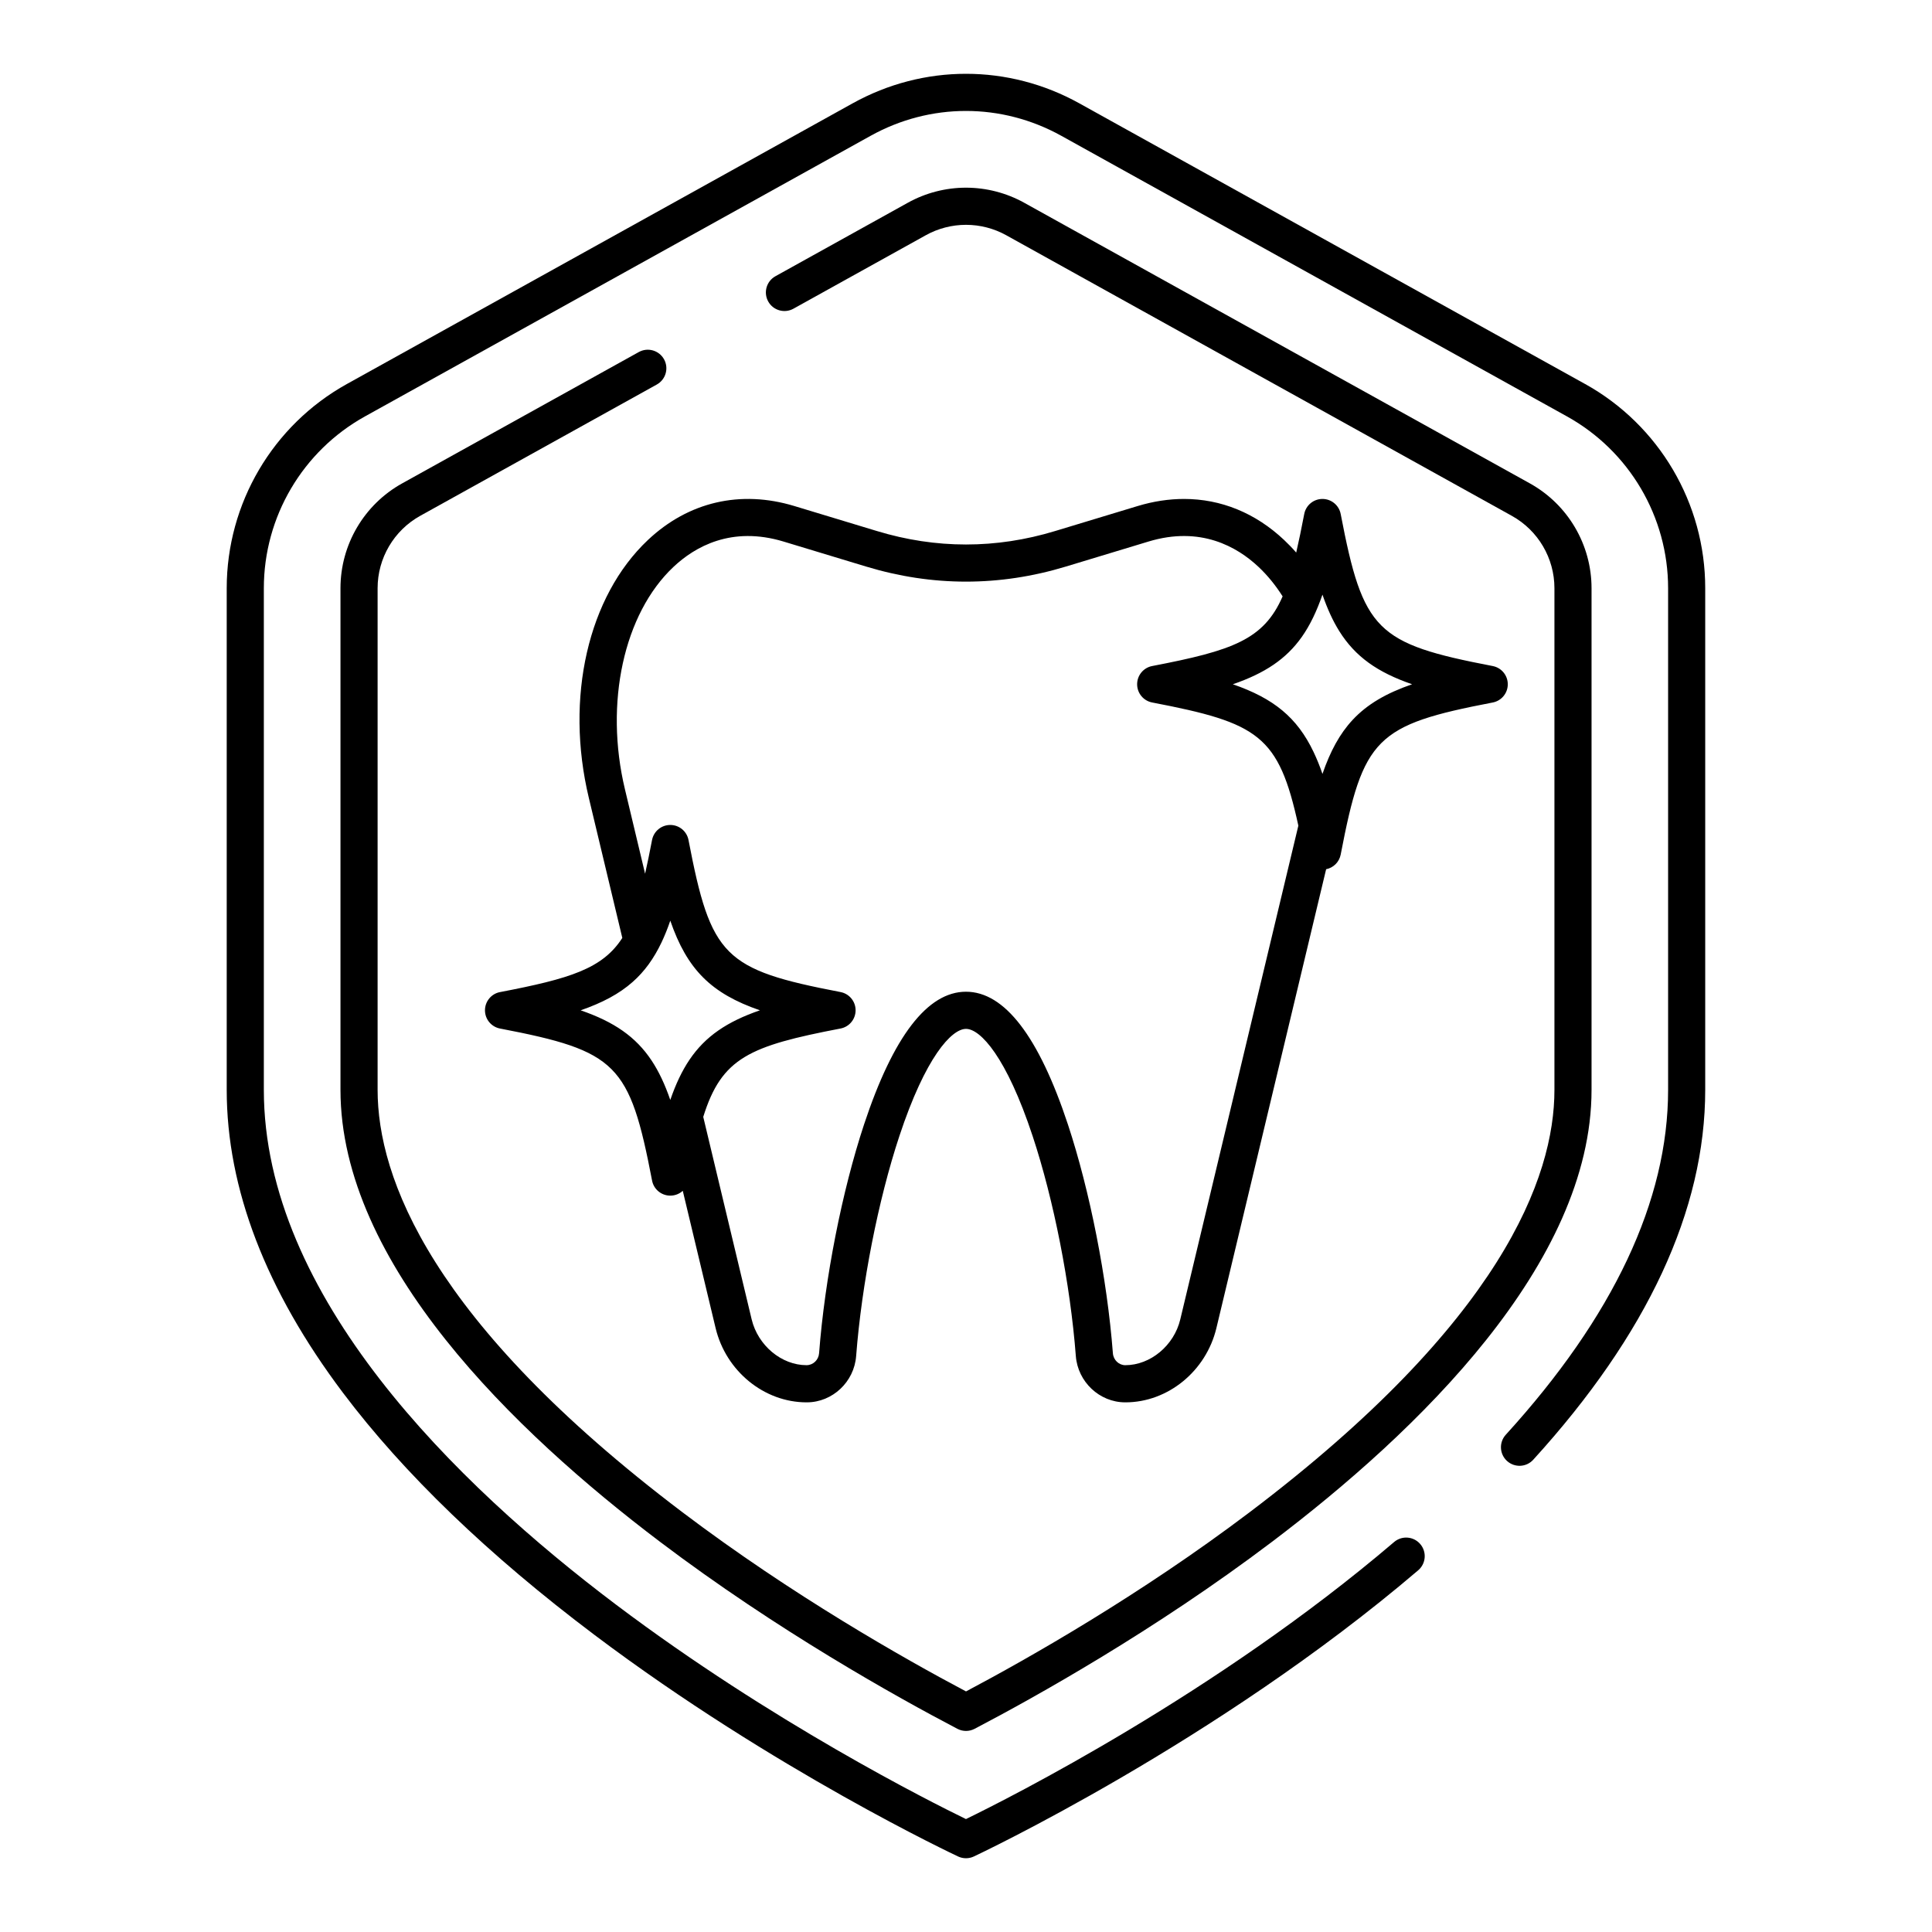 <?xml version="1.0" encoding="UTF-8"?>
<!-- Uploaded to: ICON Repo, www.svgrepo.com, Generator: ICON Repo Mixer Tools -->
<svg fill="#000000" width="800px" height="800px" version="1.1" viewBox="144 144 512 512" xmlns="http://www.w3.org/2000/svg">
 <g>
  <path d="m564.04 245.75-134-74.363c-18.812-10.438-41.273-10.438-60.086 0l-134 74.363c-19.66 10.91-31.871 31.652-31.871 54.137v132.94c0 26.125 10.375 53.141 30.832 80.305 16.117 21.398 38.531 42.977 66.621 64.129 47.609 35.855 95.895 58.504 96.379 58.73 0.66 0.309 1.367 0.461 2.078 0.461 0.711 0 1.418-0.152 2.078-0.461 0.637-0.297 64.242-30.164 117.77-75.852 2.066-1.766 2.312-4.867 0.547-6.938-1.766-2.07-4.871-2.312-6.938-0.547-47.078 40.184-102.17 67.926-113.46 73.418-9.664-4.699-51.43-25.695-92.664-56.77-42.609-32.113-93.406-81.855-93.406-136.48v-132.94c0-18.91 10.27-36.355 26.805-45.531l134-74.363c15.82-8.781 34.711-8.781 50.535 0l134 74.363c16.535 9.176 26.805 26.621 26.805 45.531v132.94c0 29.312-14.473 60.066-43.016 91.398-1.828 2.008-1.684 5.121 0.324 6.949 2.008 1.828 5.121 1.688 6.949-0.324 30.246-33.203 45.578-66.184 45.578-98.027v-132.94c0.016-22.477-12.199-43.223-31.855-54.133z"/>
  <path d="m313.28 237.3-62.695 34.797c-10.09 5.598-16.355 16.242-16.355 27.781v132.94c0 46.062 46.043 90.559 84.672 119.77 31.039 23.477 62.707 41.133 78.82 49.566 0.715 0.375 1.496 0.562 2.281 0.562s1.566-0.188 2.281-0.562c16.113-8.434 47.777-26.086 78.82-49.566 38.629-29.215 84.672-73.715 84.672-119.77v-132.94c0-11.539-6.266-22.184-16.355-27.781l-134-74.367c-4.703-2.609-10.035-3.992-15.418-3.992s-10.715 1.379-15.418 3.992l-35.086 19.473c-2.375 1.32-3.234 4.312-1.914 6.691 1.316 2.375 4.312 3.234 6.688 1.914l35.086-19.473c3.246-1.801 6.926-2.754 10.645-2.754 3.715 0 7.398 0.953 10.645 2.754l134 74.367c6.965 3.863 11.293 11.215 11.293 19.18v132.94c0 23.191-14.012 61.434-80.77 111.93-29.078 21.988-58.746 38.793-75.168 47.492-16.426-8.699-46.094-25.508-75.168-47.496-66.754-50.492-80.766-88.738-80.766-111.93v-132.94c0-7.965 4.324-15.312 11.293-19.18l62.699-34.797c2.375-1.32 3.234-4.312 1.914-6.691-1.324-2.371-4.316-3.231-6.691-1.91z"/>
  <path d="m276.52 406.91c-2.32 0.441-3.996 2.469-3.996 4.832 0 2.363 1.672 4.387 3.996 4.832 30.957 5.945 34.34 9.328 40.285 40.285 0.441 2.32 2.469 3.996 4.832 3.996 1.258 0 2.422-0.473 3.305-1.277l8.699 36.367c2.727 11.414 12.859 19.691 24.109 19.691h0.109c6.781-0.031 12.508-5.422 13.027-12.262 1.465-19.02 5.844-41.348 11.453-58.293 6.938-20.977 13.844-28.418 17.664-28.418 3.816 0 10.727 7.441 17.66 28.418 5.609 16.934 9.988 39.273 11.445 58.293 0.531 6.84 6.258 12.23 13.039 12.262h0.105c11.25 0 21.383-8.277 24.109-19.691l29.078-121.59c1.93-0.383 3.473-1.898 3.859-3.887 5.941-30.965 9.328-34.352 40.285-40.297 2.32-0.441 3.996-2.469 3.996-4.832 0-2.359-1.672-4.387-3.996-4.832-30.957-5.945-34.34-9.328-40.285-40.285-0.441-2.32-2.473-3.996-4.832-3.996-2.363 0-4.387 1.672-4.832 3.996-0.727 3.809-1.426 7.195-2.125 10.215-1.012-1.172-2.086-2.281-3.207-3.336-7.617-7.184-16.758-10.875-26.527-10.875-4.004 0-8.129 0.621-12.281 1.879l-21.863 6.621c-15.676 4.762-31.578 4.762-47.25 0l-21.863-6.621c-14.277-4.328-28.062-1.129-38.809 8.996-15.871 14.957-22.023 41.781-15.664 68.34l8.875 37.117c-5.246 8.164-13.895 10.805-32.402 14.355zm241.7-81.574c-6.887 2.383-11.918 5.305-15.785 9.469-3.394 3.648-5.894 8.266-7.969 14.289-0.727-2.117-1.516-4.055-2.371-5.844-4.348-9.113-10.578-14.18-21.383-17.91 8.473-2.922 14.129-6.672 18.281-12.547 2.176-3.09 3.938-6.769 5.473-11.207 1.289 3.731 2.734 6.918 4.457 9.672 4.234 6.766 10.109 10.91 19.297 14.078zm-208.61 27.809c-5.461-22.828-0.305-46.492 12.84-58.883 5.707-5.383 15.41-10.922 29.207-6.742l21.863 6.621c17.574 5.332 35.383 5.332 52.961 0l21.863-6.621c13.785-4.184 23.496 1.359 29.207 6.742 2.383 2.242 4.508 4.871 6.356 7.781-5.008 11.492-13.254 14.367-34.559 18.461-2.32 0.441-3.996 2.469-3.996 4.832 0 2.363 1.672 4.391 3.996 4.832 28.191 5.41 33.516 8.699 38.73 32.641l-31.293 130.85c-1.652 6.918-7.902 12.133-14.594 12.133-1.691-0.012-3.141-1.398-3.266-3.18-1.516-19.746-6.082-42.98-11.918-60.625-7.723-23.34-16.805-35.168-27.012-35.168-10.203 0-19.285 11.828-27.012 35.168-5.836 17.645-10.402 40.875-11.918 60.633-0.129 1.77-1.566 3.16-3.324 3.168-6.633 0-12.879-5.215-14.543-12.133l-12.832-53.668c4.898-15.715 12.289-18.793 36.379-23.418 2.32-0.441 3.996-2.469 3.996-4.832s-1.672-4.387-3.996-4.832c-30.957-5.945-34.34-9.328-40.285-40.285-0.441-2.32-2.469-3.996-4.832-3.996-2.359 0-4.387 1.672-4.832 3.996-0.629 3.277-1.23 6.238-1.84 8.926zm2.086 51.051c3.129-2.773 5.578-6.168 7.617-10.449 0.836-1.762 1.605-3.668 2.32-5.758 4.457 12.922 10.832 19.297 23.754 23.754-8.719 3.012-14.465 6.898-18.648 13.078-2.008 2.973-3.66 6.477-5.106 10.676-1.406-4.082-3.012-7.519-4.949-10.441-4.191-6.316-9.969-10.266-18.805-13.312 5.766-2 10.242-4.371 13.816-7.547z"/>
 </g>
</svg>